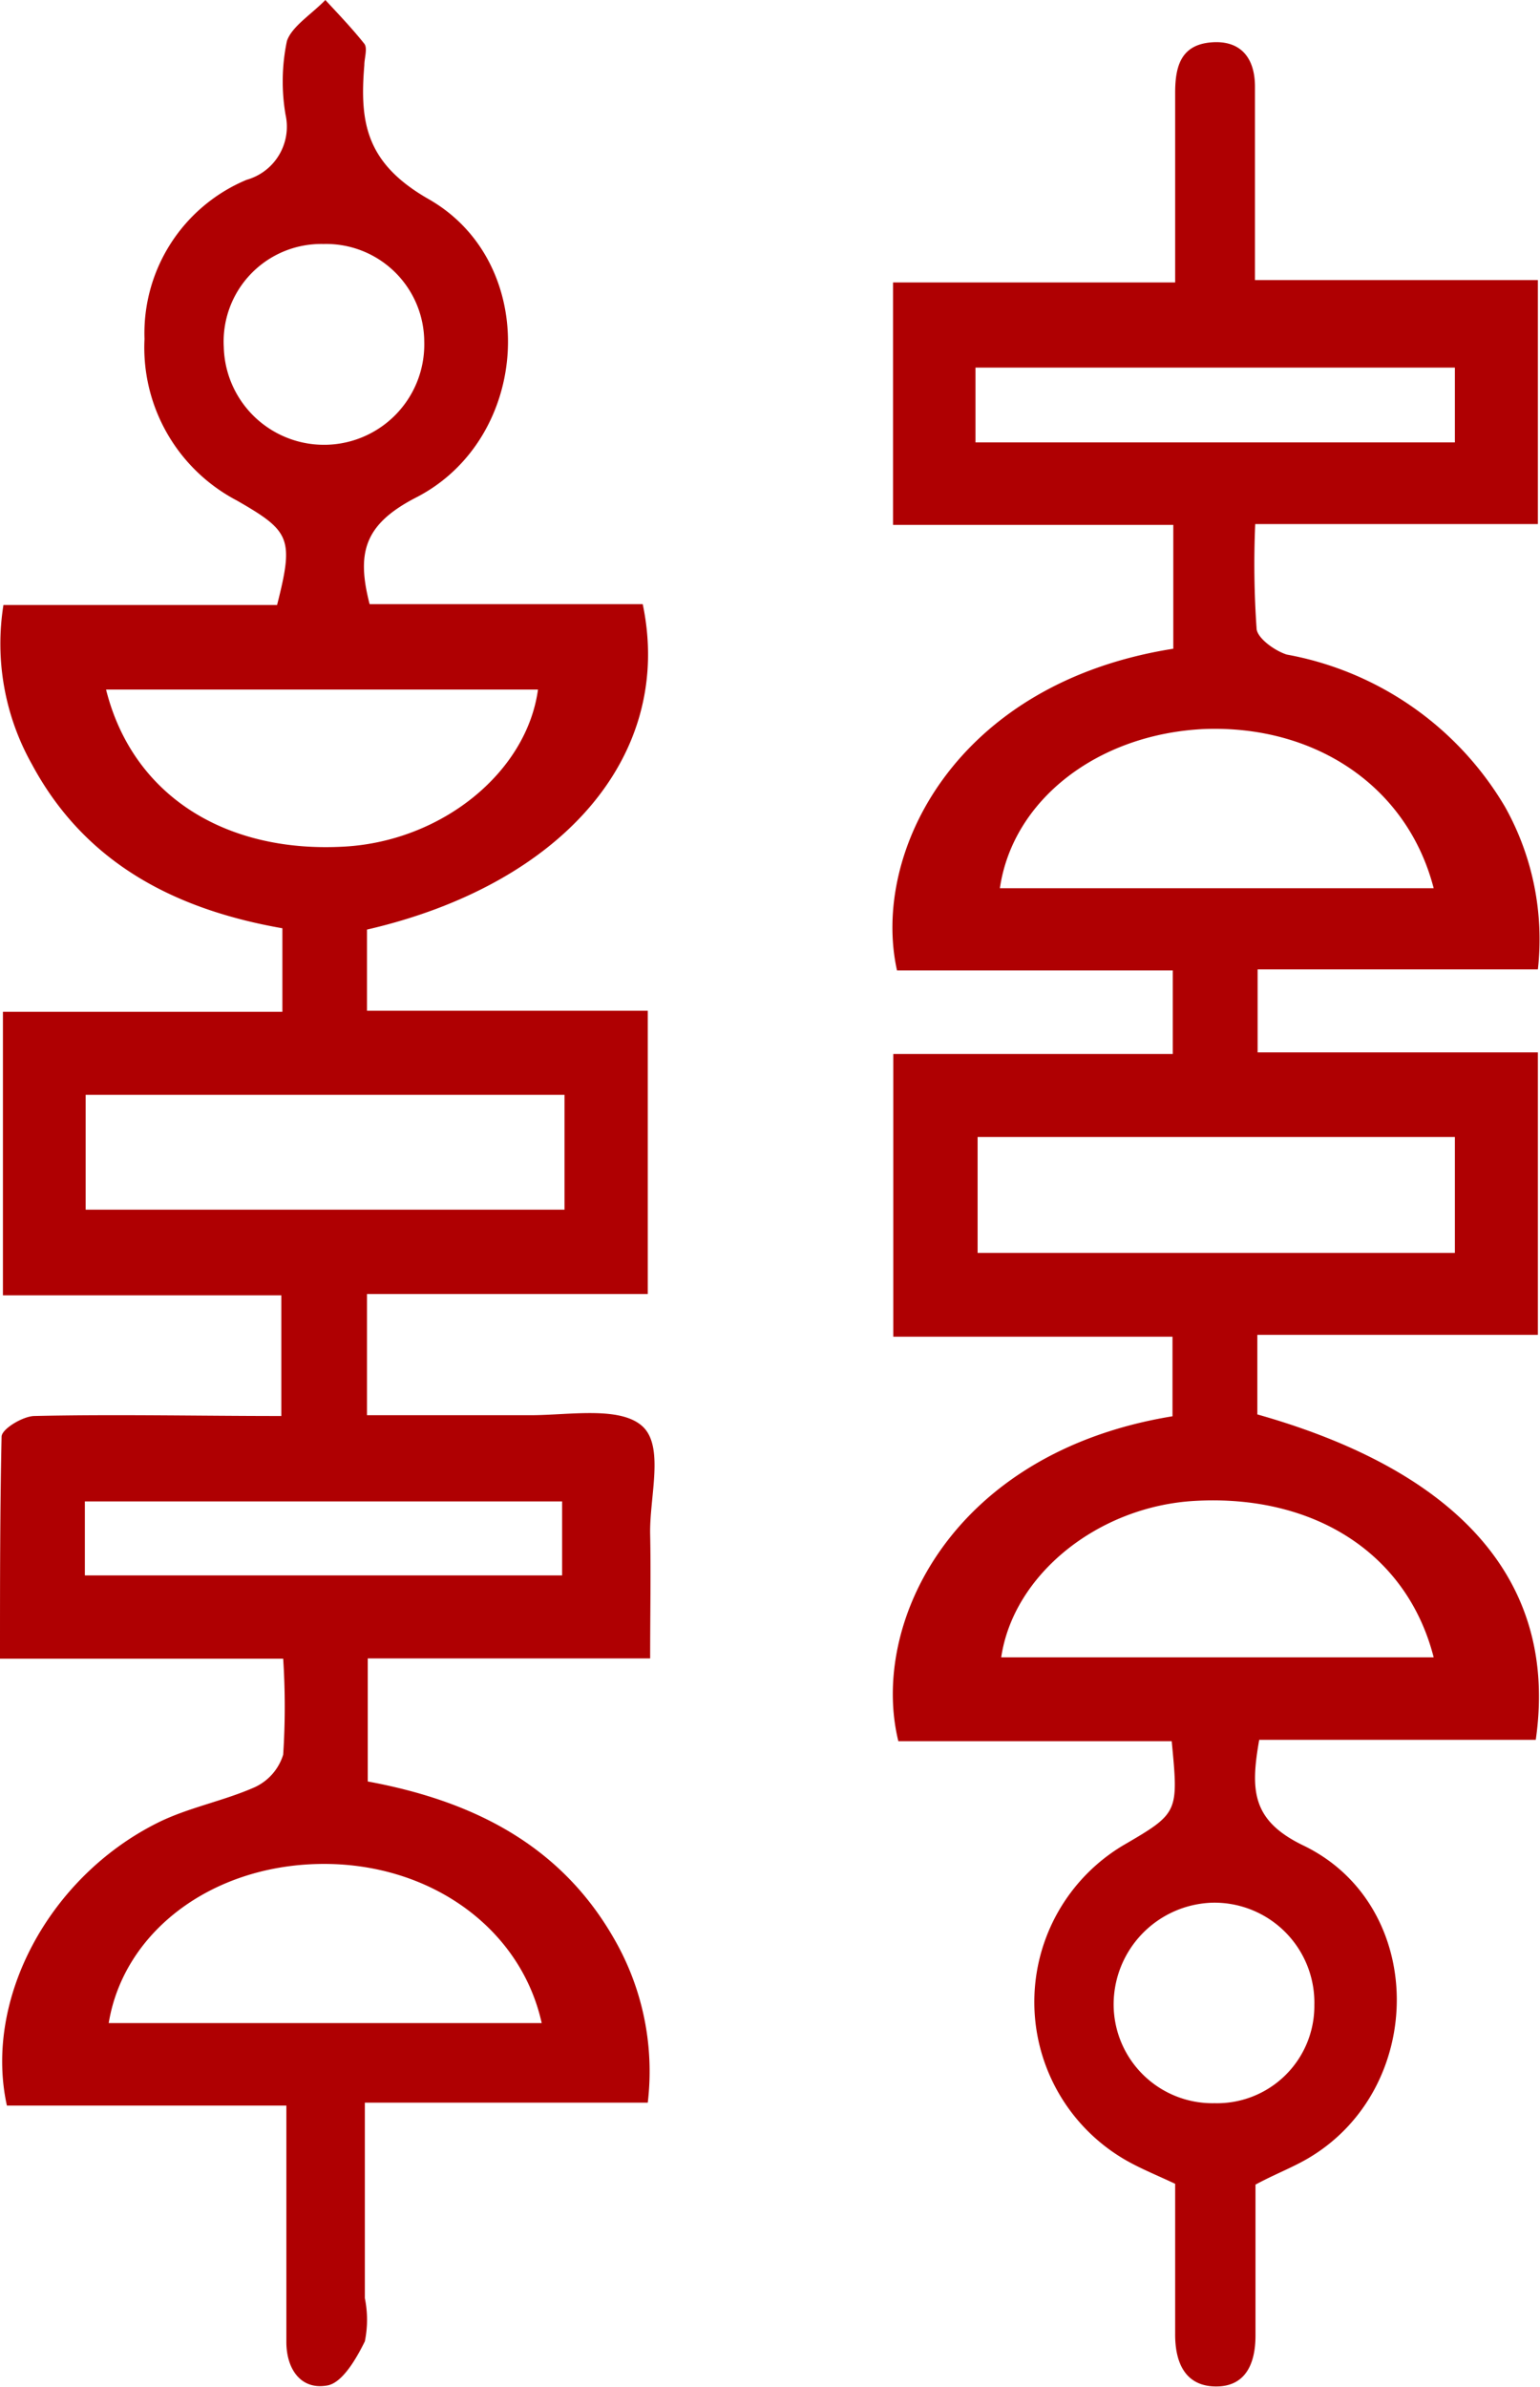 <svg xmlns="http://www.w3.org/2000/svg" viewBox="0 0 58.08 90"><defs><style>.cls-1{fill:#af0002;fill-rule:evenodd;}</style></defs><title>Fichier 1</title><g id="Calque_2" data-name="Calque 2"><g id="Calque_1-2" data-name="Calque 1"><path class="cls-1" d="M24.52,62.53H13.87v4.64c3.85.71,7.23,2.32,9.29,5.93a10,10,0,0,1,1.27,6.18H13.76c0,2.59,0,5,0,7.37a4.07,4.07,0,0,1,0,1.63c-.32.65-.84,1.55-1.4,1.66-1,.19-1.56-.6-1.56-1.64,0-2.36,0-4.71,0-7.07,0-.54,0-1.08,0-1.84H.26c-.88-4,1.58-8.61,5.68-10.66,1.16-.58,2.49-.82,3.68-1.35a2,2,0,0,0,1.06-1.22,27.86,27.86,0,0,0,0-3.62H0c0-2.92,0-5.64.06-8.37,0-.29.8-.77,1.23-.78,3.06-.07,6.13,0,9.32,0V48.84H.11V38.15H10.65V35c-4-.7-7.43-2.42-9.45-6.19a9.27,9.27,0,0,1-1.07-6H10.45c.64-2.52.5-2.78-1.52-3.94a6.51,6.51,0,0,1-3.48-6.09,6.27,6.27,0,0,1,3.85-6,2.08,2.08,0,0,0,1.47-2.45,7.44,7.44,0,0,1,.05-2.78C11,1,11.76.53,12.27,0c.5.54,1,1.06,1.47,1.65.13.17,0,.54,0,.81-.18,2.16.06,3.7,2.43,5.05,4.25,2.43,3.87,9.06-.52,11.27-1.91,1-2.21,2.06-1.71,4h10.3c1.19,5.68-3,10.56-10.4,12.27v3.06H24.43V48.79H13.84v4.57c2,0,4.1,0,6.16,0,1.46,0,3.37-.35,4.22.41s.27,2.67.3,4.08S24.52,60.81,24.52,62.53ZM21.29,41.28H3.23v4.33H21.29Zm-.86,35c-.8-3.62-4.27-6.07-8.38-6s-7.39,2.58-7.95,6ZM4,26c1,4,4.51,6.18,9,5.92,3.66-.21,6.86-2.79,7.29-5.92ZM3.2,59.4h18V56.61H3.2ZM16,12.89a3.7,3.7,0,0,0-3.8-3.69,3.68,3.68,0,0,0-3.76,3.89,3.78,3.78,0,0,0,7.56-.2Z"/><path class="cls-1" d="M44.25,24.46V19.79H33.68V10.65H44.32c0-2.48,0-4.82,0-7.15,0-1,.22-1.8,1.34-1.9s1.68.57,1.67,1.7c0,2.35,0,4.69,0,7.26H58v9.2H47.34a34.85,34.85,0,0,0,.05,3.92c0,.37.69.86,1.14,1a12.07,12.07,0,0,1,8.23,5.74A10.22,10.22,0,0,1,58,36.55H47.43v3.13H58V50.33H47.42v3c7.71,2.18,11.35,6.37,10.5,12.27H47.49c-.33,1.89-.3,3.05,1.7,4,4.63,2.27,4.62,9.13.16,11.77-.61.36-1.28.61-2,1,0,1.87,0,3.78,0,5.69,0,1.1-.4,1.94-1.52,1.92s-1.52-.88-1.51-2c0-1.86,0-3.72,0-5.64-.65-.31-1.31-.57-1.91-.92a6.88,6.88,0,0,1-.07-11.83c2.11-1.23,2.11-1.23,1.85-3.94H33.88c-1.08-4.41,2-10.89,10.34-12.25V50.4H33.69V39.74H44.23V36.59H33.83C32.85,32.18,36,25.76,44.25,24.46ZM54.87,47.24V42.87h-18v4.37Zm-.8-13.75c-1-3.87-4.51-6.18-8.71-6-4,.21-7.17,2.69-7.65,6Zm0,29c-1-3.92-4.51-6.15-9-5.9-3.64.2-6.85,2.77-7.31,5.9ZM36.79,16.68H54.87V13.86H36.79Zm9,62.62a3.67,3.67,0,0,0,3.78-3.7,3.77,3.77,0,0,0-3.83-3.86A3.84,3.84,0,0,0,42,75.57,3.73,3.73,0,0,0,45.83,79.3Z"/></g></g></svg>